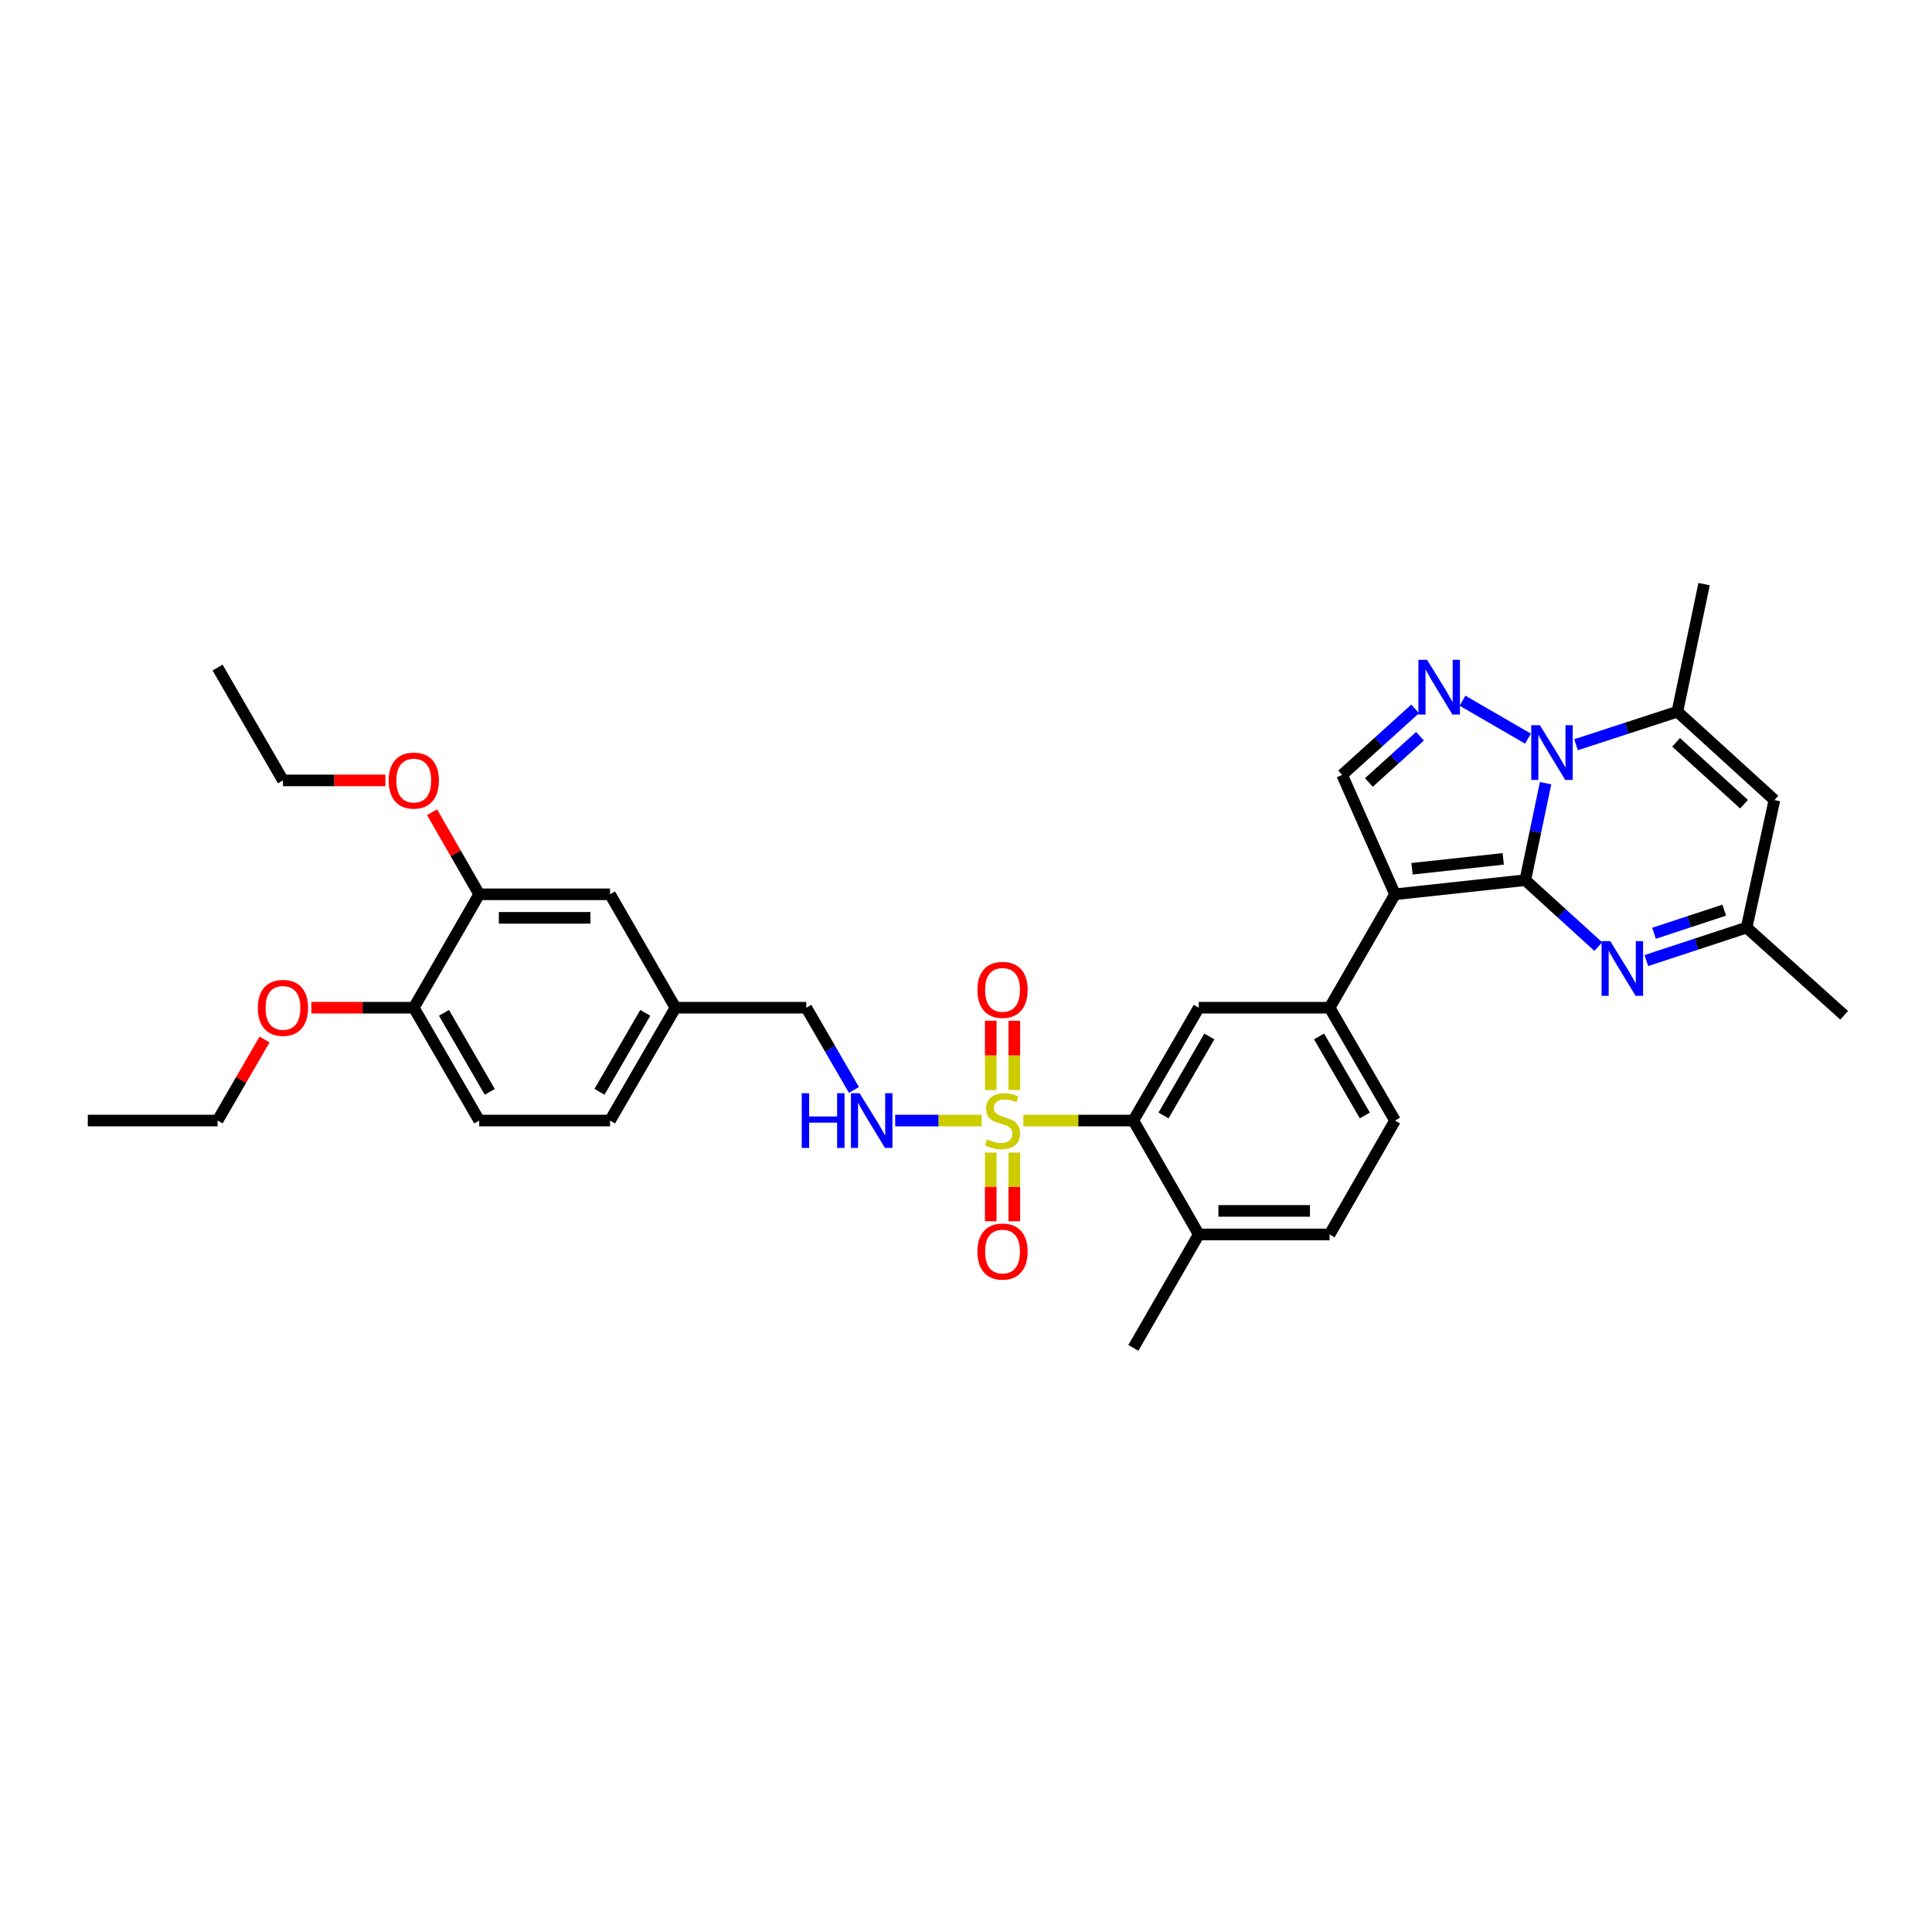 <?xml version='1.0' encoding='iso-8859-1'?>
<svg version='1.1' baseProfile='full'
              xmlns='http://www.w3.org/2000/svg'
                      xmlns:rdkit='http://www.rdkit.org/xml'
                      xmlns:xlink='http://www.w3.org/1999/xlink'
                  xml:space='preserve'
width='1000px' height='1000px' viewBox='0 0 1000 1000'>
<!-- END OF HEADER -->
<rect style='opacity:1.0;fill:#FFFFFF;stroke:none' width='1000' height='1000' x='0' y='0'> </rect>
<path class='bond-0' d='M 789.489,455.571 L 794.74,430.473' style='fill:none;fill-rule:evenodd;stroke:#000000;stroke-width:6px;stroke-linecap:butt;stroke-linejoin:miter;stroke-opacity:1' />
<path class='bond-0' d='M 794.74,430.473 L 799.992,405.376' style='fill:none;fill-rule:evenodd;stroke:#0000FF;stroke-width:6px;stroke-linecap:butt;stroke-linejoin:miter;stroke-opacity:1' />
<path class='bond-1' d='M 789.489,455.571 L 722.059,462.883' style='fill:none;fill-rule:evenodd;stroke:#000000;stroke-width:6px;stroke-linecap:butt;stroke-linejoin:miter;stroke-opacity:1' />
<path class='bond-1' d='M 778.06,444.551 L 730.86,449.67' style='fill:none;fill-rule:evenodd;stroke:#000000;stroke-width:6px;stroke-linecap:butt;stroke-linejoin:miter;stroke-opacity:1' />
<path class='bond-4' d='M 789.489,455.571 L 808.383,472.765' style='fill:none;fill-rule:evenodd;stroke:#000000;stroke-width:6px;stroke-linecap:butt;stroke-linejoin:miter;stroke-opacity:1' />
<path class='bond-4' d='M 808.383,472.765 L 827.276,489.96' style='fill:none;fill-rule:evenodd;stroke:#0000FF;stroke-width:6px;stroke-linecap:butt;stroke-linejoin:miter;stroke-opacity:1' />
<path class='bond-3' d='M 790.881,382.325 L 756.985,362.678' style='fill:none;fill-rule:evenodd;stroke:#0000FF;stroke-width:6px;stroke-linecap:butt;stroke-linejoin:miter;stroke-opacity:1' />
<path class='bond-5' d='M 815.755,385.47 L 841.983,376.917' style='fill:none;fill-rule:evenodd;stroke:#0000FF;stroke-width:6px;stroke-linecap:butt;stroke-linejoin:miter;stroke-opacity:1' />
<path class='bond-5' d='M 841.983,376.917 L 868.212,368.364' style='fill:none;fill-rule:evenodd;stroke:#000000;stroke-width:6px;stroke-linecap:butt;stroke-linejoin:miter;stroke-opacity:1' />
<path class='bond-6' d='M 722.059,462.883 L 694.685,401.093' style='fill:none;fill-rule:evenodd;stroke:#000000;stroke-width:6px;stroke-linecap:butt;stroke-linejoin:miter;stroke-opacity:1' />
<path class='bond-8' d='M 722.059,462.883 L 688.199,521.592' style='fill:none;fill-rule:evenodd;stroke:#000000;stroke-width:6px;stroke-linecap:butt;stroke-linejoin:miter;stroke-opacity:1' />
<path class='bond-2' d='M 529.677,580.003 L 558.147,580.003' style='fill:none;fill-rule:evenodd;stroke:#CCCC00;stroke-width:6px;stroke-linecap:butt;stroke-linejoin:miter;stroke-opacity:1' />
<path class='bond-2' d='M 558.147,580.003 L 586.618,580.003' style='fill:none;fill-rule:evenodd;stroke:#000000;stroke-width:6px;stroke-linecap:butt;stroke-linejoin:miter;stroke-opacity:1' />
<path class='bond-12' d='M 508.131,580.003 L 485.742,580.003' style='fill:none;fill-rule:evenodd;stroke:#CCCC00;stroke-width:6px;stroke-linecap:butt;stroke-linejoin:miter;stroke-opacity:1' />
<path class='bond-12' d='M 485.742,580.003 L 463.353,580.003' style='fill:none;fill-rule:evenodd;stroke:#0000FF;stroke-width:6px;stroke-linecap:butt;stroke-linejoin:miter;stroke-opacity:1' />
<path class='bond-13' d='M 524.997,564.19 L 524.997,546.261' style='fill:none;fill-rule:evenodd;stroke:#CCCC00;stroke-width:6px;stroke-linecap:butt;stroke-linejoin:miter;stroke-opacity:1' />
<path class='bond-13' d='M 524.997,546.261 L 524.997,528.333' style='fill:none;fill-rule:evenodd;stroke:#FF0000;stroke-width:6px;stroke-linecap:butt;stroke-linejoin:miter;stroke-opacity:1' />
<path class='bond-13' d='M 512.81,564.19 L 512.81,546.261' style='fill:none;fill-rule:evenodd;stroke:#CCCC00;stroke-width:6px;stroke-linecap:butt;stroke-linejoin:miter;stroke-opacity:1' />
<path class='bond-13' d='M 512.81,546.261 L 512.81,528.333' style='fill:none;fill-rule:evenodd;stroke:#FF0000;stroke-width:6px;stroke-linecap:butt;stroke-linejoin:miter;stroke-opacity:1' />
<path class='bond-14' d='M 512.81,596.576 L 512.81,614.347' style='fill:none;fill-rule:evenodd;stroke:#CCCC00;stroke-width:6px;stroke-linecap:butt;stroke-linejoin:miter;stroke-opacity:1' />
<path class='bond-14' d='M 512.81,614.347 L 512.81,632.118' style='fill:none;fill-rule:evenodd;stroke:#FF0000;stroke-width:6px;stroke-linecap:butt;stroke-linejoin:miter;stroke-opacity:1' />
<path class='bond-14' d='M 524.997,596.576 L 524.997,614.347' style='fill:none;fill-rule:evenodd;stroke:#CCCC00;stroke-width:6px;stroke-linecap:butt;stroke-linejoin:miter;stroke-opacity:1' />
<path class='bond-14' d='M 524.997,614.347 L 524.997,632.118' style='fill:none;fill-rule:evenodd;stroke:#FF0000;stroke-width:6px;stroke-linecap:butt;stroke-linejoin:miter;stroke-opacity:1' />
<path class='bond-34' d='M 732.484,366.922 L 713.585,384.008' style='fill:none;fill-rule:evenodd;stroke:#0000FF;stroke-width:6px;stroke-linecap:butt;stroke-linejoin:miter;stroke-opacity:1' />
<path class='bond-34' d='M 713.585,384.008 L 694.685,401.093' style='fill:none;fill-rule:evenodd;stroke:#000000;stroke-width:6px;stroke-linecap:butt;stroke-linejoin:miter;stroke-opacity:1' />
<path class='bond-34' d='M 734.987,381.088 L 721.758,393.048' style='fill:none;fill-rule:evenodd;stroke:#0000FF;stroke-width:6px;stroke-linecap:butt;stroke-linejoin:miter;stroke-opacity:1' />
<path class='bond-34' d='M 721.758,393.048 L 708.528,405.008' style='fill:none;fill-rule:evenodd;stroke:#000000;stroke-width:6px;stroke-linecap:butt;stroke-linejoin:miter;stroke-opacity:1' />
<path class='bond-11' d='M 852.147,497.189 L 878.098,488.652' style='fill:none;fill-rule:evenodd;stroke:#0000FF;stroke-width:6px;stroke-linecap:butt;stroke-linejoin:miter;stroke-opacity:1' />
<path class='bond-11' d='M 878.098,488.652 L 904.049,480.114' style='fill:none;fill-rule:evenodd;stroke:#000000;stroke-width:6px;stroke-linecap:butt;stroke-linejoin:miter;stroke-opacity:1' />
<path class='bond-11' d='M 856.124,483.051 L 874.29,477.075' style='fill:none;fill-rule:evenodd;stroke:#0000FF;stroke-width:6px;stroke-linecap:butt;stroke-linejoin:miter;stroke-opacity:1' />
<path class='bond-11' d='M 874.29,477.075 L 892.455,471.099' style='fill:none;fill-rule:evenodd;stroke:#000000;stroke-width:6px;stroke-linecap:butt;stroke-linejoin:miter;stroke-opacity:1' />
<path class='bond-26' d='M 868.212,368.364 L 882.031,302.342' style='fill:none;fill-rule:evenodd;stroke:#000000;stroke-width:6px;stroke-linecap:butt;stroke-linejoin:miter;stroke-opacity:1' />
<path class='bond-35' d='M 868.212,368.364 L 918.437,414.093' style='fill:none;fill-rule:evenodd;stroke:#000000;stroke-width:6px;stroke-linecap:butt;stroke-linejoin:miter;stroke-opacity:1' />
<path class='bond-35' d='M 867.541,384.235 L 902.698,416.245' style='fill:none;fill-rule:evenodd;stroke:#000000;stroke-width:6px;stroke-linecap:butt;stroke-linejoin:miter;stroke-opacity:1' />
<path class='bond-7' d='M 586.618,580.003 L 620.485,521.592' style='fill:none;fill-rule:evenodd;stroke:#000000;stroke-width:6px;stroke-linecap:butt;stroke-linejoin:miter;stroke-opacity:1' />
<path class='bond-7' d='M 602.241,577.354 L 625.948,536.467' style='fill:none;fill-rule:evenodd;stroke:#000000;stroke-width:6px;stroke-linecap:butt;stroke-linejoin:miter;stroke-opacity:1' />
<path class='bond-36' d='M 586.618,580.003 L 620.485,638.949' style='fill:none;fill-rule:evenodd;stroke:#000000;stroke-width:6px;stroke-linecap:butt;stroke-linejoin:miter;stroke-opacity:1' />
<path class='bond-10' d='M 688.199,521.592 L 620.485,521.592' style='fill:none;fill-rule:evenodd;stroke:#000000;stroke-width:6px;stroke-linecap:butt;stroke-linejoin:miter;stroke-opacity:1' />
<path class='bond-18' d='M 688.199,521.592 L 722.059,580.003' style='fill:none;fill-rule:evenodd;stroke:#000000;stroke-width:6px;stroke-linecap:butt;stroke-linejoin:miter;stroke-opacity:1' />
<path class='bond-18' d='M 682.734,536.466 L 706.436,577.353' style='fill:none;fill-rule:evenodd;stroke:#000000;stroke-width:6px;stroke-linecap:butt;stroke-linejoin:miter;stroke-opacity:1' />
<path class='bond-9' d='M 918.437,414.093 L 904.049,480.114' style='fill:none;fill-rule:evenodd;stroke:#000000;stroke-width:6px;stroke-linecap:butt;stroke-linejoin:miter;stroke-opacity:1' />
<path class='bond-28' d='M 904.049,480.114 L 954.545,525.526' style='fill:none;fill-rule:evenodd;stroke:#000000;stroke-width:6px;stroke-linecap:butt;stroke-linejoin:miter;stroke-opacity:1' />
<path class='bond-22' d='M 442.003,564.155 L 429.666,542.873' style='fill:none;fill-rule:evenodd;stroke:#0000FF;stroke-width:6px;stroke-linecap:butt;stroke-linejoin:miter;stroke-opacity:1' />
<path class='bond-22' d='M 429.666,542.873 L 417.33,521.592' style='fill:none;fill-rule:evenodd;stroke:#000000;stroke-width:6px;stroke-linecap:butt;stroke-linejoin:miter;stroke-opacity:1' />
<path class='bond-15' d='M 248.041,462.883 L 315.755,462.883' style='fill:none;fill-rule:evenodd;stroke:#000000;stroke-width:6px;stroke-linecap:butt;stroke-linejoin:miter;stroke-opacity:1' />
<path class='bond-15' d='M 258.198,475.07 L 305.598,475.07' style='fill:none;fill-rule:evenodd;stroke:#000000;stroke-width:6px;stroke-linecap:butt;stroke-linejoin:miter;stroke-opacity:1' />
<path class='bond-25' d='M 248.041,462.883 L 235.836,441.64' style='fill:none;fill-rule:evenodd;stroke:#000000;stroke-width:6px;stroke-linecap:butt;stroke-linejoin:miter;stroke-opacity:1' />
<path class='bond-25' d='M 235.836,441.64 L 223.631,420.397' style='fill:none;fill-rule:evenodd;stroke:#FF0000;stroke-width:6px;stroke-linecap:butt;stroke-linejoin:miter;stroke-opacity:1' />
<path class='bond-37' d='M 248.041,462.883 L 214.174,521.592' style='fill:none;fill-rule:evenodd;stroke:#000000;stroke-width:6px;stroke-linecap:butt;stroke-linejoin:miter;stroke-opacity:1' />
<path class='bond-16' d='M 620.485,638.949 L 688.199,638.949' style='fill:none;fill-rule:evenodd;stroke:#000000;stroke-width:6px;stroke-linecap:butt;stroke-linejoin:miter;stroke-opacity:1' />
<path class='bond-16' d='M 630.642,626.761 L 678.042,626.761' style='fill:none;fill-rule:evenodd;stroke:#000000;stroke-width:6px;stroke-linecap:butt;stroke-linejoin:miter;stroke-opacity:1' />
<path class='bond-29' d='M 620.485,638.949 L 586.618,697.658' style='fill:none;fill-rule:evenodd;stroke:#000000;stroke-width:6px;stroke-linecap:butt;stroke-linejoin:miter;stroke-opacity:1' />
<path class='bond-17' d='M 214.174,521.592 L 248.041,580.003' style='fill:none;fill-rule:evenodd;stroke:#000000;stroke-width:6px;stroke-linecap:butt;stroke-linejoin:miter;stroke-opacity:1' />
<path class='bond-17' d='M 229.797,524.24 L 253.504,565.128' style='fill:none;fill-rule:evenodd;stroke:#000000;stroke-width:6px;stroke-linecap:butt;stroke-linejoin:miter;stroke-opacity:1' />
<path class='bond-27' d='M 214.174,521.592 L 187.664,521.592' style='fill:none;fill-rule:evenodd;stroke:#000000;stroke-width:6px;stroke-linecap:butt;stroke-linejoin:miter;stroke-opacity:1' />
<path class='bond-27' d='M 187.664,521.592 L 161.153,521.592' style='fill:none;fill-rule:evenodd;stroke:#FF0000;stroke-width:6px;stroke-linecap:butt;stroke-linejoin:miter;stroke-opacity:1' />
<path class='bond-20' d='M 722.059,580.003 L 688.199,638.949' style='fill:none;fill-rule:evenodd;stroke:#000000;stroke-width:6px;stroke-linecap:butt;stroke-linejoin:miter;stroke-opacity:1' />
<path class='bond-19' d='M 315.755,462.883 L 349.616,521.592' style='fill:none;fill-rule:evenodd;stroke:#000000;stroke-width:6px;stroke-linecap:butt;stroke-linejoin:miter;stroke-opacity:1' />
<path class='bond-21' d='M 248.041,580.003 L 315.755,580.003' style='fill:none;fill-rule:evenodd;stroke:#000000;stroke-width:6px;stroke-linecap:butt;stroke-linejoin:miter;stroke-opacity:1' />
<path class='bond-23' d='M 417.33,521.592 L 349.616,521.592' style='fill:none;fill-rule:evenodd;stroke:#000000;stroke-width:6px;stroke-linecap:butt;stroke-linejoin:miter;stroke-opacity:1' />
<path class='bond-24' d='M 349.616,521.592 L 315.755,580.003' style='fill:none;fill-rule:evenodd;stroke:#000000;stroke-width:6px;stroke-linecap:butt;stroke-linejoin:miter;stroke-opacity:1' />
<path class='bond-24' d='M 333.993,524.241 L 310.29,565.129' style='fill:none;fill-rule:evenodd;stroke:#000000;stroke-width:6px;stroke-linecap:butt;stroke-linejoin:miter;stroke-opacity:1' />
<path class='bond-30' d='M 199.481,403.937 L 172.971,403.937' style='fill:none;fill-rule:evenodd;stroke:#FF0000;stroke-width:6px;stroke-linecap:butt;stroke-linejoin:miter;stroke-opacity:1' />
<path class='bond-30' d='M 172.971,403.937 L 146.46,403.937' style='fill:none;fill-rule:evenodd;stroke:#000000;stroke-width:6px;stroke-linecap:butt;stroke-linejoin:miter;stroke-opacity:1' />
<path class='bond-31' d='M 136.929,538.04 L 124.771,559.021' style='fill:none;fill-rule:evenodd;stroke:#FF0000;stroke-width:6px;stroke-linecap:butt;stroke-linejoin:miter;stroke-opacity:1' />
<path class='bond-31' d='M 124.771,559.021 L 112.613,580.003' style='fill:none;fill-rule:evenodd;stroke:#000000;stroke-width:6px;stroke-linecap:butt;stroke-linejoin:miter;stroke-opacity:1' />
<path class='bond-33' d='M 146.46,403.937 L 112.613,345.526' style='fill:none;fill-rule:evenodd;stroke:#000000;stroke-width:6px;stroke-linecap:butt;stroke-linejoin:miter;stroke-opacity:1' />
<path class='bond-32' d='M 112.613,580.003 L 45.455,580.003' style='fill:none;fill-rule:evenodd;stroke:#000000;stroke-width:6px;stroke-linecap:butt;stroke-linejoin:miter;stroke-opacity:1' />
<path  class='atom-1' d='M 797.048 375.369
L 806.328 390.369
Q 807.248 391.849, 808.728 394.529
Q 810.208 397.209, 810.288 397.369
L 810.288 375.369
L 814.048 375.369
L 814.048 403.689
L 810.168 403.689
L 800.208 387.289
Q 799.048 385.369, 797.808 383.169
Q 796.608 380.969, 796.248 380.289
L 796.248 403.689
L 792.568 403.689
L 792.568 375.369
L 797.048 375.369
' fill='#0000FF'/>
<path  class='atom-3' d='M 510.904 589.723
Q 511.224 589.843, 512.544 590.403
Q 513.864 590.963, 515.304 591.323
Q 516.784 591.643, 518.224 591.643
Q 520.904 591.643, 522.464 590.363
Q 524.024 589.043, 524.024 586.763
Q 524.024 585.203, 523.224 584.243
Q 522.464 583.283, 521.264 582.763
Q 520.064 582.243, 518.064 581.643
Q 515.544 580.883, 514.024 580.163
Q 512.544 579.443, 511.464 577.923
Q 510.424 576.403, 510.424 573.843
Q 510.424 570.283, 512.824 568.083
Q 515.264 565.883, 520.064 565.883
Q 523.344 565.883, 527.064 567.443
L 526.144 570.523
Q 522.744 569.123, 520.184 569.123
Q 517.424 569.123, 515.904 570.283
Q 514.384 571.403, 514.424 573.363
Q 514.424 574.883, 515.184 575.803
Q 515.984 576.723, 517.104 577.243
Q 518.264 577.763, 520.184 578.363
Q 522.744 579.163, 524.264 579.963
Q 525.784 580.763, 526.864 582.403
Q 527.984 584.003, 527.984 586.763
Q 527.984 590.683, 525.344 592.803
Q 522.744 594.883, 518.384 594.883
Q 515.864 594.883, 513.944 594.323
Q 512.064 593.803, 509.824 592.883
L 510.904 589.723
' fill='#CCCC00'/>
<path  class='atom-4' d='M 738.657 341.522
L 747.937 356.522
Q 748.857 358.002, 750.337 360.682
Q 751.817 363.362, 751.897 363.522
L 751.897 341.522
L 755.657 341.522
L 755.657 369.842
L 751.777 369.842
L 741.817 353.442
Q 740.657 351.522, 739.417 349.322
Q 738.217 347.122, 737.857 346.442
L 737.857 369.842
L 734.177 369.842
L 734.177 341.522
L 738.657 341.522
' fill='#0000FF'/>
<path  class='atom-5' d='M 833.454 487.12
L 842.734 502.12
Q 843.654 503.6, 845.134 506.28
Q 846.614 508.96, 846.694 509.12
L 846.694 487.12
L 850.454 487.12
L 850.454 515.44
L 846.574 515.44
L 836.614 499.04
Q 835.454 497.12, 834.214 494.92
Q 833.014 492.72, 832.654 492.04
L 832.654 515.44
L 828.974 515.44
L 828.974 487.12
L 833.454 487.12
' fill='#0000FF'/>
<path  class='atom-13' d='M 414.97 565.843
L 418.81 565.843
L 418.81 577.883
L 433.29 577.883
L 433.29 565.843
L 437.13 565.843
L 437.13 594.163
L 433.29 594.163
L 433.29 581.083
L 418.81 581.083
L 418.81 594.163
L 414.97 594.163
L 414.97 565.843
' fill='#0000FF'/>
<path  class='atom-13' d='M 444.93 565.843
L 454.21 580.843
Q 455.13 582.323, 456.61 585.003
Q 458.09 587.683, 458.17 587.843
L 458.17 565.843
L 461.93 565.843
L 461.93 594.163
L 458.05 594.163
L 448.09 577.763
Q 446.93 575.843, 445.69 573.643
Q 444.49 571.443, 444.13 570.763
L 444.13 594.163
L 440.45 594.163
L 440.45 565.843
L 444.93 565.843
' fill='#0000FF'/>
<path  class='atom-14' d='M 505.904 512.355
Q 505.904 505.555, 509.264 501.755
Q 512.624 497.955, 518.904 497.955
Q 525.184 497.955, 528.544 501.755
Q 531.904 505.555, 531.904 512.355
Q 531.904 519.235, 528.504 523.155
Q 525.104 527.035, 518.904 527.035
Q 512.664 527.035, 509.264 523.155
Q 505.904 519.275, 505.904 512.355
M 518.904 523.835
Q 523.224 523.835, 525.544 520.955
Q 527.904 518.035, 527.904 512.355
Q 527.904 506.795, 525.544 503.995
Q 523.224 501.155, 518.904 501.155
Q 514.584 501.155, 512.224 503.955
Q 509.904 506.755, 509.904 512.355
Q 509.904 518.075, 512.224 520.955
Q 514.584 523.835, 518.904 523.835
' fill='#FF0000'/>
<path  class='atom-15' d='M 505.904 647.797
Q 505.904 640.997, 509.264 637.197
Q 512.624 633.397, 518.904 633.397
Q 525.184 633.397, 528.544 637.197
Q 531.904 640.997, 531.904 647.797
Q 531.904 654.677, 528.504 658.597
Q 525.104 662.477, 518.904 662.477
Q 512.664 662.477, 509.264 658.597
Q 505.904 654.717, 505.904 647.797
M 518.904 659.277
Q 523.224 659.277, 525.544 656.397
Q 527.904 653.477, 527.904 647.797
Q 527.904 642.237, 525.544 639.437
Q 523.224 636.597, 518.904 636.597
Q 514.584 636.597, 512.224 639.397
Q 509.904 642.197, 509.904 647.797
Q 509.904 653.517, 512.224 656.397
Q 514.584 659.277, 518.904 659.277
' fill='#FF0000'/>
<path  class='atom-26' d='M 201.174 404.017
Q 201.174 397.217, 204.534 393.417
Q 207.894 389.617, 214.174 389.617
Q 220.454 389.617, 223.814 393.417
Q 227.174 397.217, 227.174 404.017
Q 227.174 410.897, 223.774 414.817
Q 220.374 418.697, 214.174 418.697
Q 207.934 418.697, 204.534 414.817
Q 201.174 410.937, 201.174 404.017
M 214.174 415.497
Q 218.494 415.497, 220.814 412.617
Q 223.174 409.697, 223.174 404.017
Q 223.174 398.457, 220.814 395.657
Q 218.494 392.817, 214.174 392.817
Q 209.854 392.817, 207.494 395.617
Q 205.174 398.417, 205.174 404.017
Q 205.174 409.737, 207.494 412.617
Q 209.854 415.497, 214.174 415.497
' fill='#FF0000'/>
<path  class='atom-28' d='M 133.46 521.672
Q 133.46 514.872, 136.82 511.072
Q 140.18 507.272, 146.46 507.272
Q 152.74 507.272, 156.1 511.072
Q 159.46 514.872, 159.46 521.672
Q 159.46 528.552, 156.06 532.472
Q 152.66 536.352, 146.46 536.352
Q 140.22 536.352, 136.82 532.472
Q 133.46 528.592, 133.46 521.672
M 146.46 533.152
Q 150.78 533.152, 153.1 530.272
Q 155.46 527.352, 155.46 521.672
Q 155.46 516.112, 153.1 513.312
Q 150.78 510.472, 146.46 510.472
Q 142.14 510.472, 139.78 513.272
Q 137.46 516.072, 137.46 521.672
Q 137.46 527.392, 139.78 530.272
Q 142.14 533.152, 146.46 533.152
' fill='#FF0000'/>
</svg>
